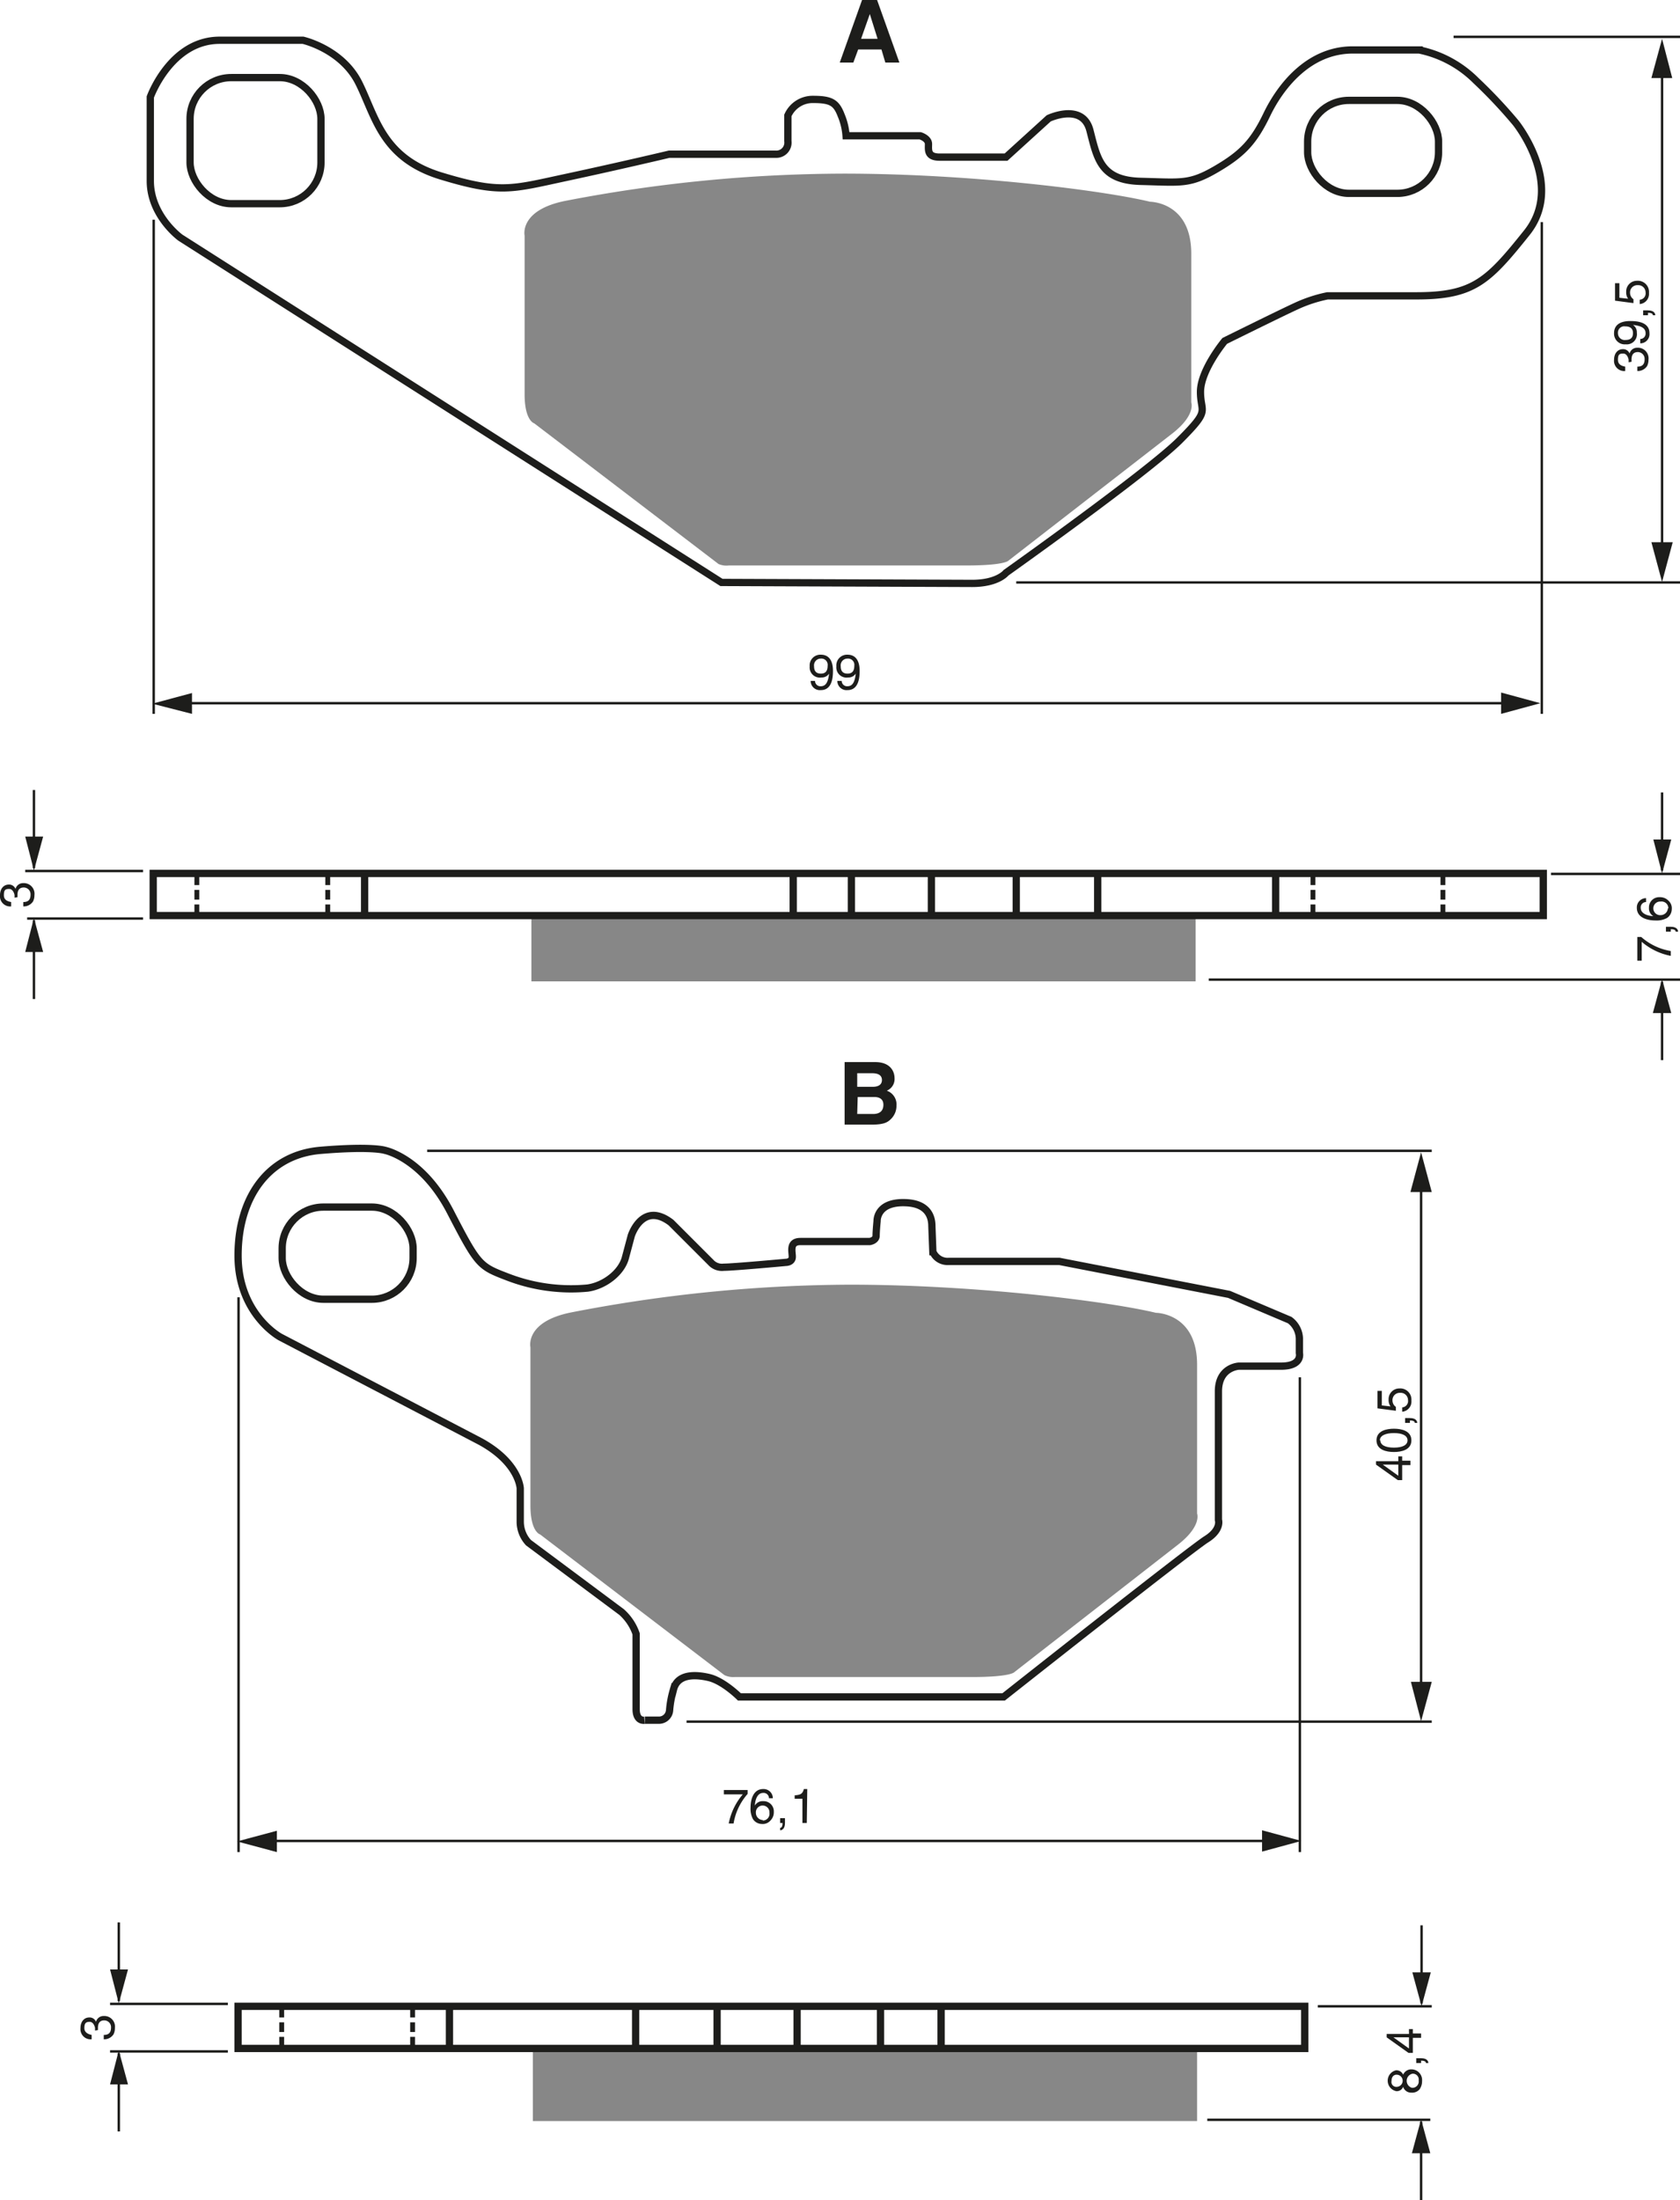 <?xml version="1.0" encoding="UTF-8"?><svg xmlns="http://www.w3.org/2000/svg" width="3465" height="4537" viewBox="0 0 346.5 453.7"><defs><style>.a,.b,.c{fill:none;stroke:#1d1d1b;}.a{stroke-width:1.5px;}.b{stroke-dasharray:2 1;}.c{stroke-width:0.5px;}.d{fill:#1d1d1b;}.e{fill:#878787;}</style></defs><title>109</title><rect width="100%" height="100%" fill="white"/><line class="a" x1="75.2" y1="180.1" x2="75.2" y2="189"/><line class="a" x1="163.6" y1="180.1" x2="163.6" y2="189"/><line class="a" x1="175.6" y1="180.1" x2="175.6" y2="189"/><line class="a" x1="192.1" y1="180.1" x2="192.1" y2="189"/><line class="a" x1="209.6" y1="180.1" x2="209.6" y2="189"/><line class="a" x1="226.4" y1="180.1" x2="226.4" y2="189"/><line class="a" x1="263.1" y1="180.1" x2="263.1" y2="189"/><line class="b" x1="67.6" y1="180.5" x2="67.6" y2="189.2"/><line class="b" x1="270.8" y1="180.5" x2="270.8" y2="189.2"/><line class="b" x1="297.6" y1="180.5" x2="297.6" y2="189.2"/><line class="b" x1="40.6" y1="180.5" x2="40.6" y2="189.2"/><line class="c" x1="29.5" y1="179.6" x2="5.2" y2="179.6"/><line class="c" x1="29.5" y1="189.4" x2="5.6" y2="189.4"/><line class="c" x1="7" y1="179" x2="7" y2="162.9"/><polygon class="d" points="5.2 172.5 7 179.5 8.9 172.5 5.2 172.5"/><line class="c" x1="7" y1="189.8" x2="7" y2="206"/><polygon class="d" points="5.2 196.3 7 189.3 8.9 196.3 5.2 196.3"/><line class="c" x1="342.8" y1="179.5" x2="342.8" y2="163.4"/><polygon class="d" points="341 173.1 342.8 180.1 344.7 173.1 341 173.1"/><line class="c" x1="342.8" y1="202.5" x2="342.8" y2="218.6"/><polygon class="d" points="340.9 208.9 342.8 201.9 344.7 208.9 340.9 208.9"/><line class="c" x1="319.9" y1="180.2" x2="346.5" y2="180.2"/><line class="c" x1="249.3" y1="202" x2="346.5" y2="202"/><path class="d" d="M113,272.3c0-.1,0-.3,0-.5s-.3-1.3-1.1-1.3-1.1.2-1.1,1.3,1,1.3,1.5,1.4v.9a2.1,2.1,0,0,1-2.3-2.3c0-1.4.8-2.2,1.8-2.2a1.4,1.4,0,0,1,1.4.9h0a1.6,1.6,0,0,1,1.6-1.2,2.2,2.2,0,0,1,2.3,2.5,2.8,2.8,0,0,1-.3,1.3,2.3,2.3,0,0,1-2,1v-.9c.7,0,1.5-.2,1.5-1.5a1.4,1.4,0,0,0-1.4-1.5c-1.2,0-1.3,1-1.3,1.6s0,.3,0,.4Z" transform="translate(-110 -87.2)"/><path class="d" d="M447.7,285.3v-4.9h.8a12.2,12.2,0,0,0,6.1,2.9v1a13,13,0,0,1-6-2.9v3.9Z" transform="translate(-110 -87.2)"/><path class="d" d="M453.6,279.3v-1h1c1.4,0,1.5.8,1.5,1h-.5c0-.4-.5-.5-1-.5v.5Z" transform="translate(-110 -87.2)"/><path class="d" d="M449.5,273.2a1.1,1.1,0,0,0-1.1,1.2c0,1.4,1.9,1.7,2.6,1.7h0a1.8,1.8,0,0,1-.9-1.7,2.1,2.1,0,0,1,2.2-2.2,2.4,2.4,0,0,1,1.8.7,2.1,2.1,0,0,1,.7,1.8,2.2,2.2,0,0,1-1,1.8,4.5,4.5,0,0,1-2.4.5c-1.5,0-3.8-.5-3.8-2.6a1.9,1.9,0,0,1,1.9-2Zm4.6,1.3a1.4,1.4,0,0,0-1.6-1.4,1.4,1.4,0,0,0-1.5,1.4,1.4,1.4,0,0,0,1.5,1.4A1.5,1.5,0,0,0,454,274.5Z" transform="translate(-110 -87.2)"/><line class="a" x1="92.7" y1="413.7" x2="92.7" y2="422.6"/><line class="a" x1="131.1" y1="413.7" x2="131.1" y2="422.6"/><line class="a" x1="147.9" y1="413.7" x2="147.9" y2="422.6"/><line class="a" x1="164.4" y1="413.7" x2="164.4" y2="422.6"/><line class="a" x1="181.6" y1="413.7" x2="181.6" y2="422.6"/><line class="a" x1="194.1" y1="413.7" x2="194.1" y2="422.6"/><line class="b" x1="85.1" y1="414" x2="85.1" y2="422.7"/><line class="b" x1="58.1" y1="414" x2="58.1" y2="422.7"/><line class="c" x1="47" y1="413.2" x2="22.7" y2="413.2"/><line class="c" x1="47" y1="423" x2="22.7" y2="423"/><line class="c" x1="24.5" y1="412.6" x2="24.5" y2="396.4"/><polygon class="d" points="22.7 406.1 24.5 413.1 26.4 406.1 22.7 406.1"/><line class="c" x1="24.5" y1="423.4" x2="24.5" y2="439.5"/><polygon class="d" points="22.7 429.8 24.5 422.8 26.4 429.8 22.7 429.8"/><line class="c" x1="293.2" y1="413.1" x2="293.2" y2="397"/><polygon class="d" points="291.3 406.7 293.2 413.7 295.1 406.7 291.3 406.7"/><line class="c" x1="293.1" y1="437.5" x2="293.1" y2="453.7"/><polygon class="d" points="291.2 444 293.1 437 295 444 291.2 444"/><line class="c" x1="271.8" y1="413.7" x2="295.3" y2="413.7"/><line class="c" x1="249" y1="437.1" x2="295" y2="437.1"/><path class="d" d="M129.6,505.9c0-.1,0-.3,0-.5s-.3-1.3-1.1-1.3-1.1.3-1.1,1.3,1,1.3,1.5,1.4v.9a2.1,2.1,0,0,1-2.3-2.3c0-1.4.8-2.2,1.8-2.2a1.4,1.4,0,0,1,1.4.9h0a1.6,1.6,0,0,1,1.6-1.2,2.2,2.2,0,0,1,2.3,2.5,2.8,2.8,0,0,1-.3,1.3,2.3,2.3,0,0,1-2,1v-.9c.7,0,1.5-.2,1.5-1.5a1.4,1.4,0,0,0-1.4-1.5c-1.2,0-1.3,1-1.3,1.6s0,.3,0,.4Z" transform="translate(-110 -87.2)"/><path class="d" d="M399.4,515a1.8,1.8,0,0,1,1.7-1.1,2.2,2.2,0,0,1,2.2,2.4,2.9,2.9,0,0,1-.5,1.7,2,2,0,0,1-1.7.7,1.7,1.7,0,0,1-1.7-1.2,1.4,1.4,0,0,1-1.4.9,2.2,2.2,0,0,1-.1-4.3A1.5,1.5,0,0,1,399.4,515Zm-1.4,0c-.4,0-1,.3-1,1.3a1,1,0,0,0,1.1,1.2,1.2,1.2,0,0,0-.1-2.5Zm3.2,2.7a1.3,1.3,0,0,0,1.4-1.5,1.2,1.2,0,0,0-1.3-1.4,1.5,1.5,0,0,0-.1,2.9Z" transform="translate(-110 -87.2)"/><path class="d" d="M402.1,512.6v-1h1c1.4,0,1.5.8,1.5,1h-.5c0-.4-.5-.5-1-.5v.5Z" transform="translate(-110 -87.2)"/><path class="d" d="M401.4,506.5h1.7v.9h-1.7v3.1h-.9l-4.5-3.2v-.7h4.6v-1h.8Zm-.8,3.1v-2.3h-3.2Z" transform="translate(-110 -87.2)"/><path class="d" d="M286,100.1h-2.8l4.6-12.9h3.1l4.6,12.9h-2.9l-.8-2.7h-4.8Zm1.6-4.9H291l-1.6-5.1h0Z" transform="translate(-110 -87.2)"/><path class="d" d="M284.2,306.2h6.3c3.2,0,4,2,4,3.3a2.6,2.6,0,0,1-1.6,2.6,3,3,0,0,1,2,3.1,3.8,3.8,0,0,1-1.1,2.7c-.7.7-1.4,1.2-4.1,1.2h-5.5Zm2.6,5.1H290c1.1,0,1.9-.4,1.9-1.4s-.8-1.4-2-1.4h-3.1Zm0,5.6h3.3c1.3,0,2.1-.6,2.1-1.9s-1-1.6-1.9-1.6h-3.4Z" transform="translate(-110 -87.2)"/><line class="c" x1="31.7" y1="45.3" x2="31.7" y2="147.2"/><line class="c" x1="318" y1="45.8" x2="318" y2="147.2"/><line class="c" x1="36.1" y1="145" x2="312.3" y2="145"/><polygon class="d" points="309.6 147.2 317.7 145 309.6 142.8 309.6 147.2"/><polygon class="d" points="39.6 142.9 31.4 145.1 39.6 147.2 39.6 142.9"/><path class="d" d="M277,224.6a2.2,2.2,0,0,1,2.3-2.4c2.2,0,2.5,2.1,2.5,3.3s-.1,4-2.5,4a1.9,1.9,0,0,1-2.1-1.9h.9a1.1,1.1,0,0,0,1.2,1.1c1,0,1.5-.8,1.7-2.6h0a1.8,1.8,0,0,1-1.6.8A2.1,2.1,0,0,1,277,224.6Zm3.7-.1a1.3,1.3,0,0,0-1.4-1.5,1.4,1.4,0,0,0-1.4,1.6c0,1.3.8,1.5,1.4,1.5S280.7,225.9,280.7,224.5Z" transform="translate(-110 -87.2)"/><path class="d" d="M282.5,224.6a2.2,2.2,0,0,1,2.3-2.4c2.2,0,2.5,2.1,2.5,3.3s-.1,4-2.5,4a1.9,1.9,0,0,1-2.1-1.9h.9a1.1,1.1,0,0,0,1.2,1.1c1,0,1.5-.8,1.7-2.6h0a1.8,1.8,0,0,1-1.6.8A2.1,2.1,0,0,1,282.5,224.6Zm3.7-.1a1.3,1.3,0,0,0-1.4-1.5,1.4,1.4,0,0,0-1.4,1.6c0,1.3.8,1.5,1.4,1.5S286.2,225.9,286.2,224.5Z" transform="translate(-110 -87.2)"/><line class="c" x1="342.8" y1="12.9" x2="342.8" y2="113.8"/><polygon class="d" points="340.6 111.8 342.8 120 345 111.8 340.6 111.8"/><polygon class="d" points="344.9 16.1 342.8 8 340.6 16.1 344.9 16.1"/><path class="d" d="M445.9,161.9c0-.1,0-.3,0-.5s-.3-1.3-1.1-1.3-1.1.2-1.1,1.3,1,1.3,1.5,1.4v.9a2.1,2.1,0,0,1-2.3-2.3c0-1.4.8-2.2,1.8-2.2a1.4,1.4,0,0,1,1.4.9h0a1.6,1.6,0,0,1,1.6-1.2,2.2,2.2,0,0,1,2.3,2.5,2.8,2.8,0,0,1-.3,1.3,2.3,2.3,0,0,1-2,1v-.9c.7,0,1.5-.2,1.5-1.5a1.4,1.4,0,0,0-1.4-1.5c-1.2,0-1.3,1-1.3,1.6s0,.3,0,.4Z" transform="translate(-110 -87.2)"/><path class="d" d="M445.3,158.2a2.2,2.2,0,0,1-2.4-2.3c0-2.2,2.1-2.5,3.3-2.5s4,.1,4,2.5a1.9,1.9,0,0,1-1.9,2.1v-.9a1.1,1.1,0,0,0,1.1-1.2c0-1-.8-1.5-2.6-1.7h0a1.8,1.8,0,0,1,.8,1.6A2.1,2.1,0,0,1,445.3,158.2Zm-.1-3.7a1.3,1.3,0,0,0-1.5,1.4,1.4,1.4,0,0,0,1.6,1.4c1.3,0,1.5-.8,1.5-1.4S446.6,154.5,445.2,154.5Z" transform="translate(-110 -87.2)"/><path class="d" d="M448.9,152.2v-1h1c1.4,0,1.5.8,1.5,1h-.5c0-.4-.5-.5-1-.5v.5Z" transform="translate(-110 -87.2)"/><path class="d" d="M445.8,148.8a2.2,2.2,0,0,1-.4-1.4,2.2,2.2,0,0,1,2.2-2.3,2.3,2.3,0,0,1,2.5,2.5,2.1,2.1,0,0,1-1.9,2.3V149a1.3,1.3,0,0,0,1.2-1.5,1.5,1.5,0,0,0-1.6-1.5,1.5,1.5,0,0,0-1.6,1.6,1.6,1.6,0,0,0,.7,1.3v.8l-3.8-.5v-3.6h.9v3Z" transform="translate(-110 -87.2)"/><line class="c" x1="209.6" y1="120.1" x2="346.5" y2="120.1"/><line class="c" x1="299.8" y1="7.6" x2="346.5" y2="7.6"/><line class="c" x1="49.2" y1="267.5" x2="49.2" y2="381.9"/><line class="c" x1="268.1" y1="284" x2="268.1" y2="381.9"/><line class="c" x1="53.6" y1="379.6" x2="262" y2="379.6"/><polygon class="d" points="260.3 381.8 268.4 379.6 260.3 377.4 260.3 381.8"/><polygon class="d" points="57.1 377.5 48.9 379.7 57.1 381.9 57.1 377.5"/><path class="d" d="M259.3,456.3h4.9v.8a12.2,12.2,0,0,0-2.9,6.1h-1a13,13,0,0,1,2.9-6h-3.9Z" transform="translate(-110 -87.2)"/><path class="d" d="M268.6,458a1.1,1.1,0,0,0-1.2-1.1c-1.4,0-1.7,1.9-1.7,2.6h0a1.8,1.8,0,0,1,1.7-.9,2.1,2.1,0,0,1,2.2,2.2,2.4,2.4,0,0,1-.7,1.8,2.1,2.1,0,0,1-1.8.7,2.2,2.2,0,0,1-1.8-1,4.5,4.5,0,0,1-.5-2.4c0-1.5.5-3.8,2.6-3.8a1.9,1.9,0,0,1,2,1.9Zm-1.3,4.6a1.4,1.4,0,0,0,1.4-1.6,1.4,1.4,0,0,0-1.4-1.5,1.4,1.4,0,0,0-1.4,1.5A1.5,1.5,0,0,0,267.4,462.5Z" transform="translate(-110 -87.2)"/><path class="d" d="M270.9,462.1h1v1c0,1.4-.8,1.5-1,1.5v-.5c.4,0,.5-.5.5-1h-.5Z" transform="translate(-110 -87.2)"/><path class="d" d="M276.4,463.1h-.9v-5h-1.6v-.7c1.1-.1,1.6-.2,1.9-1.3h.7Z" transform="translate(-110 -87.2)"/><line class="c" x1="293.1" y1="243.5" x2="293.1" y2="348.8"/><polygon class="d" points="291 346.8 293.1 354.9 295.3 346.8 291 346.8"/><polygon class="d" points="295.3 245.8 293.1 237.6 290.9 245.8 295.3 245.8"/><path class="d" d="M399.2,388.4h1.7v.9h-1.7v3.1h-.9l-4.5-3.2v-.7h4.6v-1h.8Zm-.8,3.1v-2.3h-3.2Z" transform="translate(-110 -87.2)"/><path class="d" d="M401.1,384.2c0,2-2.1,2.4-3.6,2.4s-3.6-.4-3.6-2.4,2.1-2.4,3.6-2.4S401.1,382.2,401.1,384.2Zm-6.4,0c0,1,1.1,1.5,2.8,1.5s2.8-.5,2.8-1.5-1.1-1.5-2.8-1.5S394.6,383.2,394.6,384.2Z" transform="translate(-110 -87.2)"/><path class="d" d="M399.8,380.6v-1h1c1.4,0,1.5.8,1.5,1h-.5c0-.4-.5-.5-1-.5v.5Z" transform="translate(-110 -87.2)"/><path class="d" d="M396.8,377.2a2.2,2.2,0,0,1-.4-1.4,2.2,2.2,0,0,1,2.2-2.3,2.3,2.3,0,0,1,2.5,2.5,2.1,2.1,0,0,1-1.9,2.3v-.9a1.3,1.3,0,0,0,1.2-1.5,1.5,1.5,0,0,0-1.6-1.5,1.5,1.5,0,0,0-1.6,1.6,1.6,1.6,0,0,0,.7,1.3v.8l-3.8-.5v-3.6h.9v3Z" transform="translate(-110 -87.2)"/><line class="c" x1="141.6" y1="355" x2="295.3" y2="355"/><line class="c" x1="88.1" y1="237.3" x2="295.3" y2="237.3"/><path class="a" d="M258.8,207.3,147.2,136.2s-6.2-4.5-6.2-11.7V107.2s4.2-11.7,14.3-11.7h17.2s8,1.8,11.5,8.8,4.8,15.5,17,19.2,14.5,2.7,25.7.3S248,119,248,119h22a2.4,2.4,0,0,0,2.5-2.7V111a5.6,5.6,0,0,1,5.2-3.3c3.8,0,4.8.7,5.8,3.3a13.3,13.3,0,0,1,1,4.2h15.3s1.7.5,1.7,1.7-.3,2.7,2.3,2.7h13.7l8.8-8s7-3.3,8.5,2.5,2.2,10.3,10.5,10.5,10,.7,15.5-2.5,7.8-5.7,10.5-11.3,8.5-13.3,17.7-13.3h13.7a23.1,23.1,0,0,1,11.7,6.3,101.2,101.2,0,0,1,8.2,8.7s10.3,12.7,2.3,22.7-11,13-22.8,13H383.8a29.1,29.1,0,0,0-6.2,2c-3.3,1.5-15,7.3-15,7.3s-5,6-5,10.5,2.2,3.5-4.3,10-35.8,27.3-35.8,27.3-1.7,2.2-7,2.2Z" transform="translate(-110 -87.2)"/><rect class="a" x="39.2" y="16" width="27" height="26" rx="8.5" ry="8.5"/><rect class="a" x="269.7" y="20.7" width="27" height="19.17" rx="8.5" ry="8.5"/><path class="e" d="M258.2,203.5l-38-29s-2-.5-2-6V135.8s-1.2-5.3,8.5-7.2A305.6,305.6,0,0,1,284,123c26.3,0,53.7,3.5,63.2,5.8,0,0,8.5,0,8.5,10.7v30.7s1,2.5-3.8,6.3L318,202.8s-.7,1-8.7,1h-49A4.1,4.1,0,0,1,258.2,203.5Z" transform="translate(-110 -87.2)"/><path class="e" d="M259.4,432.6l-38-29s-2-.5-2-6V365s-1.2-5.3,8.5-7.2a305.6,305.6,0,0,1,57.3-5.7c26.3,0,53.7,3.5,63.2,5.8,0,0,8.5,0,8.5,10.7v30.7s1,2.5-3.8,6.3L319.2,432s-.7,1-8.7,1h-49A4.1,4.1,0,0,1,259.4,432.6Z" transform="translate(-110 -87.2)"/><path class="a" d="M241.2,439.6V424.1a10.7,10.7,0,0,0-3-4.5L219,405.3a6.4,6.4,0,0,1-1.7-4.2v-7s-.2-5.3-8.3-9.7l-41.2-21.5s-8.7-4.7-8.7-16.8,6.3-20.8,17-21.7,13.3,0,13.3,0,7.7,1.5,13.5,12.7,6,11.2,12,13.5a36.4,36.4,0,0,0,16.3,2.2c3.5-.5,7-3.2,7.8-6.3l1.2-4.5s2.3-7.2,8.2-2.7l8.2,8.2a3.1,3.1,0,0,0,2.7,1c2,0,12.8-1,12.8-1s1.2,0,1.3-1-.8-3.3,1.7-3.3h14.3s1.3-.2,1.3-1.2.2-3,.2-3-.2-4.1,6-3.8c4.3.2,5.3,2.7,5.3,4.8l.2,5.3a3.3,3.3,0,0,0,3.3,2h22.8l35,6.8,12.5,5.3a4.9,4.9,0,0,1,2,3.8v3s.7,2.7-3.8,2.7h-8.7s-4.2.2-4.2,5.2v26.5s.7,2-2.5,4-41.8,32.5-41.8,32.5H262.5s-3.3-3.3-6.3-4-6.5-.7-7.3,2.5a20.5,20.5,0,0,0-.8,4.3,2.2,2.2,0,0,1-2.3,2h-2.8S241.2,442.3,241.2,439.6Z" transform="translate(-110 -87.2)"/><rect class="a" x="58.2" y="248.9" width="27" height="19" rx="8.5" ry="8.5"/><rect class="e" x="109.6" y="188.9" width="137" height="13.46"/><rect class="e" x="109.9" y="422.4" width="137" height="14.96"/><rect class="a" x="31.6" y="180.1" width="286.7" height="8.69"/><rect class="a" x="49.1" y="413.7" width="220" height="8.69"/></svg>
